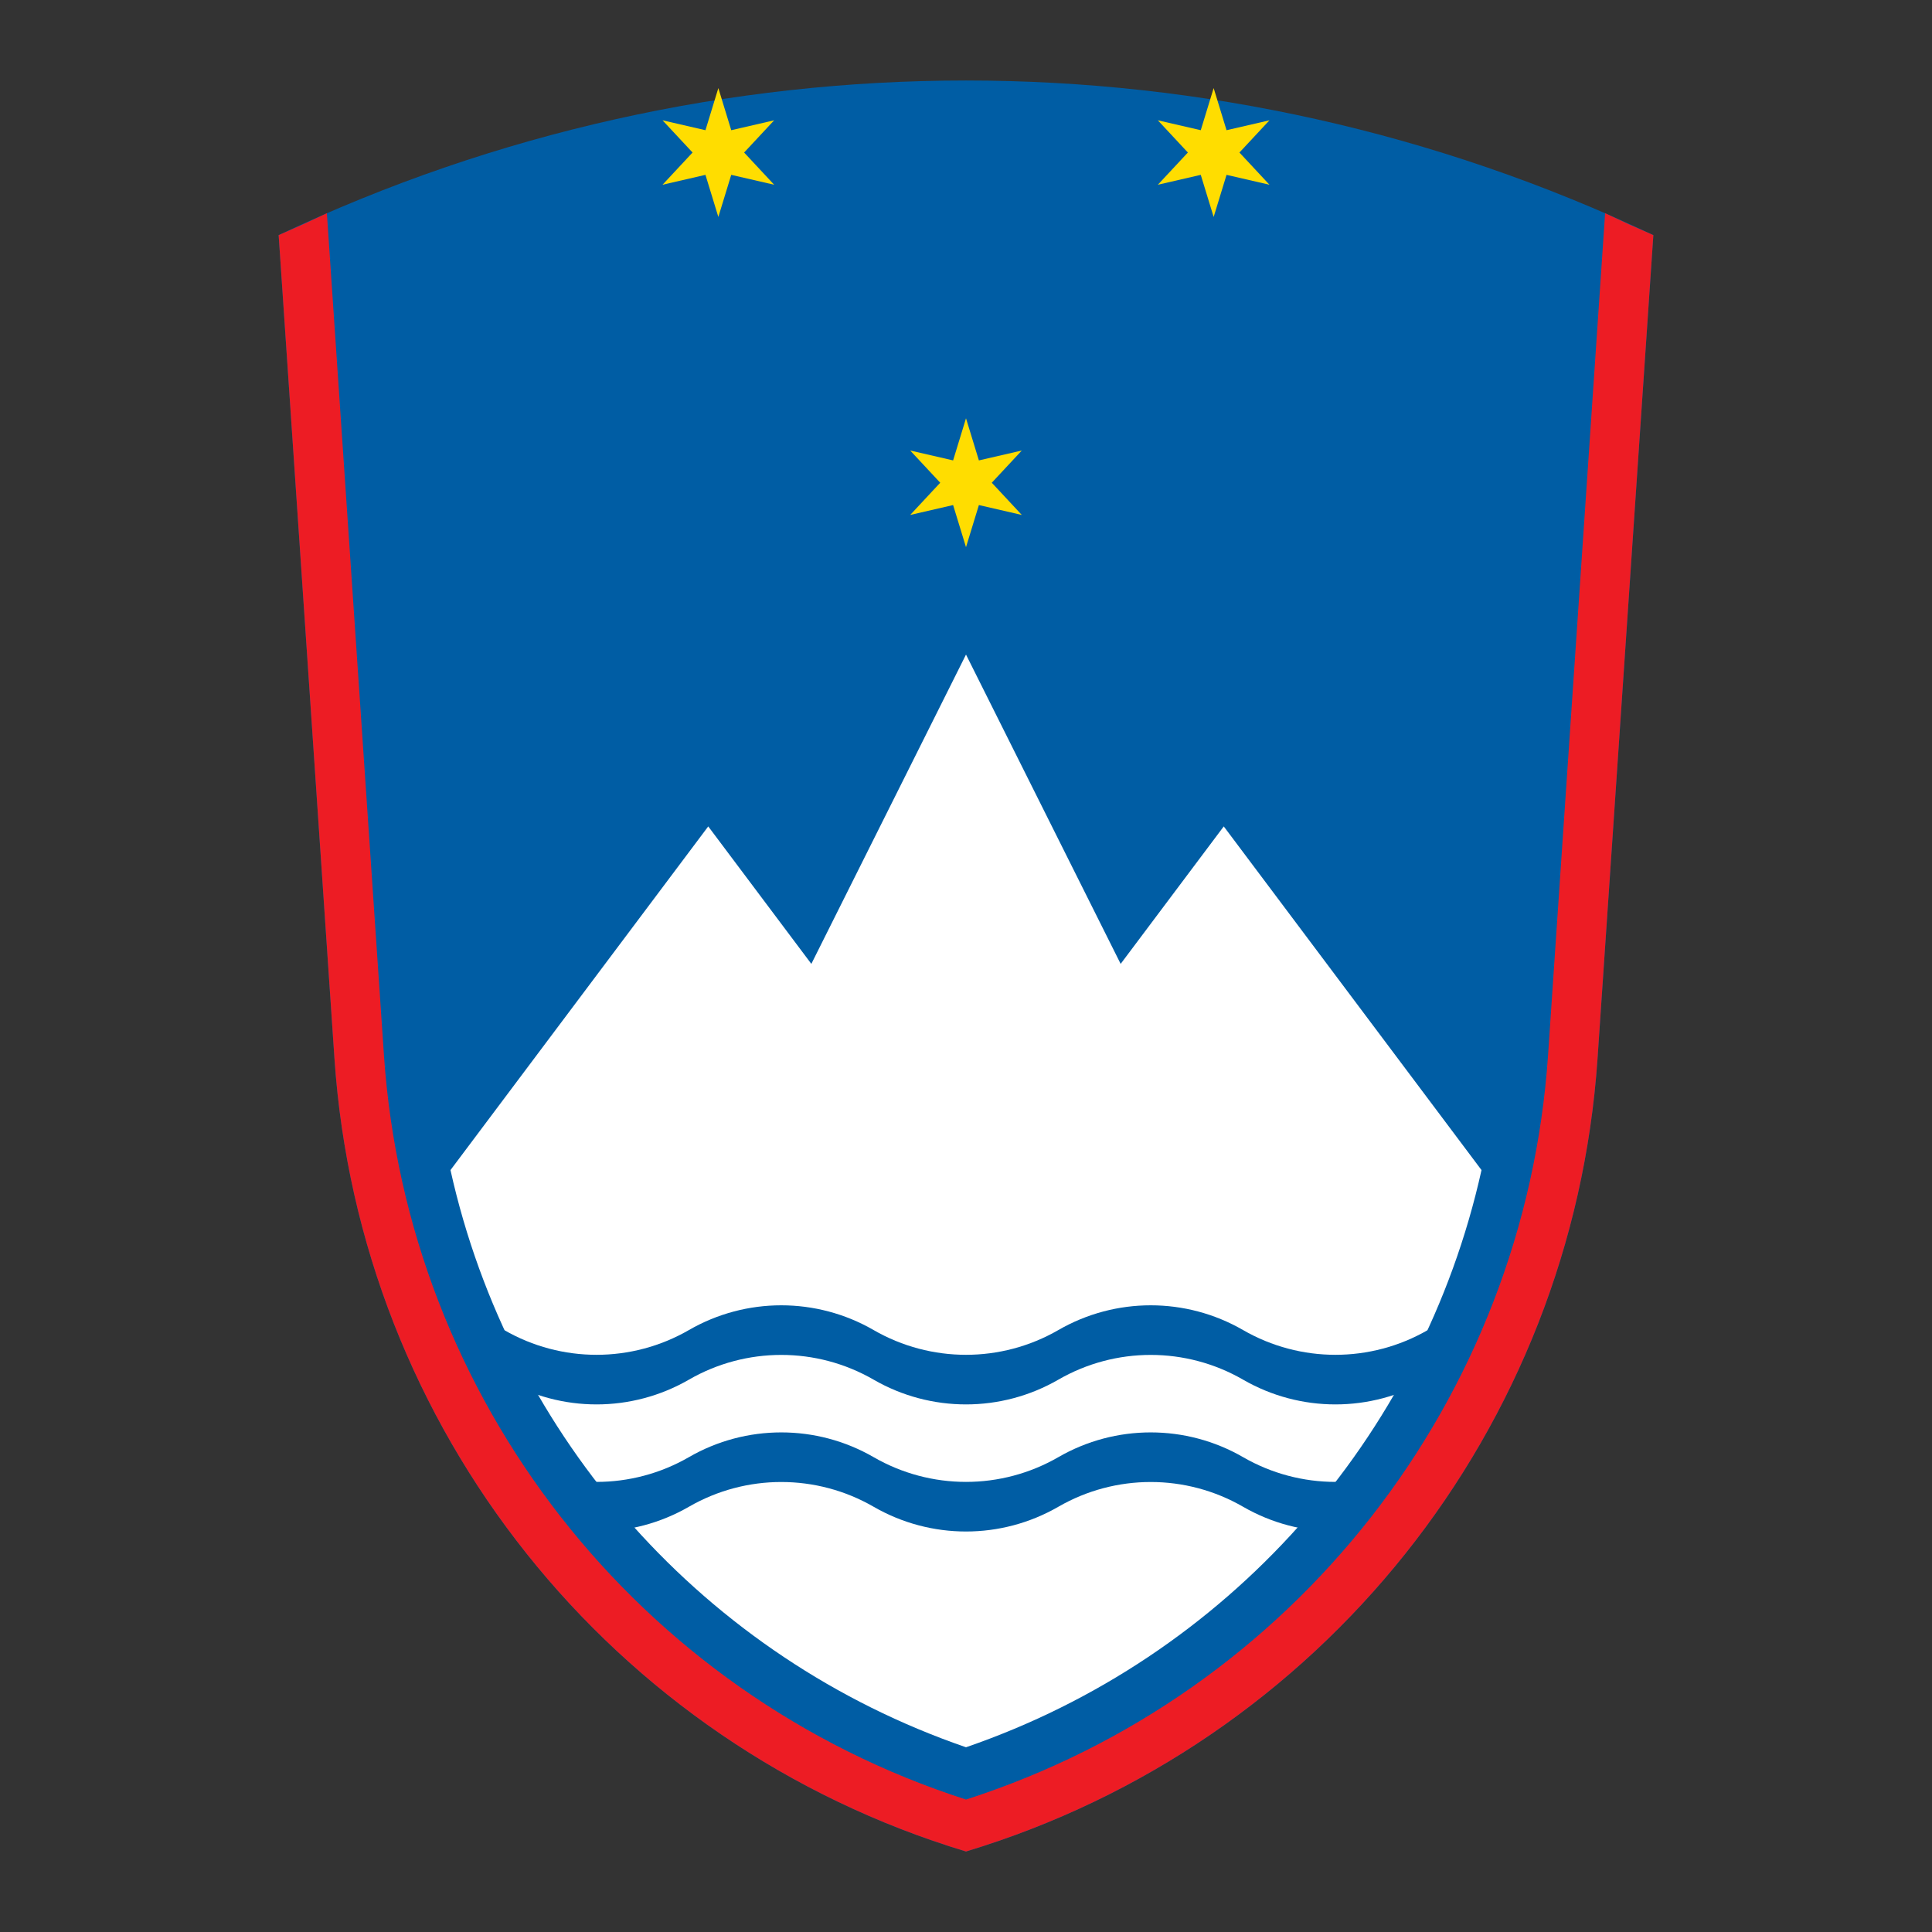 <?xml version="1.0" encoding="utf-8"?>
<!-- Generator: Adobe Illustrator 22.0.1, SVG Export Plug-In . SVG Version: 6.00 Build 0)  -->
<svg version="1.2" baseProfile="tiny" id="Layer_1" xmlns="http://www.w3.org/2000/svg" xmlns:xlink="http://www.w3.org/1999/xlink"
	 x="0px" y="0px" viewBox="0 0 1200 1200" xml:space="preserve">
<rect x="0" y="0" width="1200" height="1200" fill="#333333" stroke="none"/>
<g transform="translate(0,200)">
	<path fill="#005DA4" d="M992.263,457.461l34.661-511.425
		c-270.214-128.049-583.635-128.049-853.849,0l34.661,511.425
		C223.31,687.252,379.523,883.397,600,950C820.477,883.397,976.69,687.252,992.263,457.461
		"/>
	<path fill="#FFFFFF" d="M279.807,526.757C316.929,693.809,438.186,829.572,600,885.256
		c161.814-55.684,283.071-191.447,320.193-358.499L760.097,313.295l-64.039,85.385
		L600,206.564l-96.058,192.116l-64.039-85.385L279.807,526.757"/>
	<g id="wave" transform="scale(5.375) translate(0,5.196)">
		<path fill="#005DA4" d="M58.262,111.292c6.605,3.813,14.742,3.813,21.346,0
			s14.742-3.813,21.346,0c6.605,3.813,14.742,3.813,21.346,0s14.742-3.813,21.346,0
			s14.742,3.813,21.346,0v5.732c-6.605,3.813-14.742,3.813-21.346,0
			s-14.742-3.813-21.346,0s-14.742,3.813-21.346,0c-6.605-3.813-14.742-3.813-21.346,0
			s-14.742,3.813-21.346,0V111.292z"/>
	</g>
	<g transform="translate(0,17.321)">
		<g id="wave_1_" transform="scale(5.375) translate(0,5.196)">
			<path fill="#005DA4" d="M58.262,122.756c6.605,3.813,14.742,3.813,21.346,0
				s14.742-3.813,21.346,0c6.605,3.813,14.742,3.813,21.346,0s14.742-3.813,21.346,0
				s14.742,3.813,21.346,0v5.732c-6.605,3.813-14.742,3.813-21.346,0
				c-6.605-3.813-14.742-3.813-21.346,0c-6.605,3.813-14.742,3.813-21.346,0
				c-6.605-3.813-14.742-3.813-21.346,0c-6.605,3.813-14.742,3.813-21.346,0V122.756z"
				/>
		</g>
	</g>
	<g id="s" transform="translate(0,-120) scale(2.25)">
		<path fill="#FFDD00" d="M266.667,79.915l3.558,11.626l11.848-2.732l-8.29,8.894
			l8.29,8.894l-11.848-2.732l-3.558,11.626l-3.558-11.626l-11.848,2.732
			l8.29-8.894l-8.29-8.894l11.848,2.732L266.667,79.915z"/>
	</g>
	<g transform="translate(-33.75,-45)">
		<g id="s_1_" transform="translate(0,-120) scale(2.25)">
			<path fill="#FFDD00" d="M213.301,8.761l3.558,11.626l11.848-2.732l-8.29,8.894
				l8.29,8.894l-11.848-2.732l-3.558,11.626l-3.558-11.626l-11.848,2.732
				l8.29-8.894l-8.29-8.894l11.848,2.732L213.301,8.761z"/>
		</g>
	</g>
	<g transform="translate(33.75,-45)">
		<g id="s_2_" transform="translate(0,-120) scale(2.25)">
			<path fill="#FFDD00" d="M320.032,8.761l3.558,11.626L335.438,17.655l-8.29,8.894
				l8.29,8.894l-11.848-2.732l-3.558,11.626l-3.558-11.626l-11.848,2.732
				l8.29-8.894l-8.29-8.894l11.848,2.732L320.032,8.761z"/>
		</g>
	</g>
	<path fill="#ED1C24" d="M203.035-67.56l35.441,522.938
		C252.953,668.979,396.194,852.169,600,917.727
		c203.806-65.559,347.047-248.749,361.523-462.349l35.441-522.938
		c9.911,4.697,19.899,9.23,29.96,13.597l-34.661,511.425
		C976.69,687.252,820.477,883.397,600,950c-220.477-66.603-376.69-262.748-392.263-492.539
		L173.076-53.963C183.136-58.331,193.124-62.863,203.035-67.56"/>
</g>
</svg>
